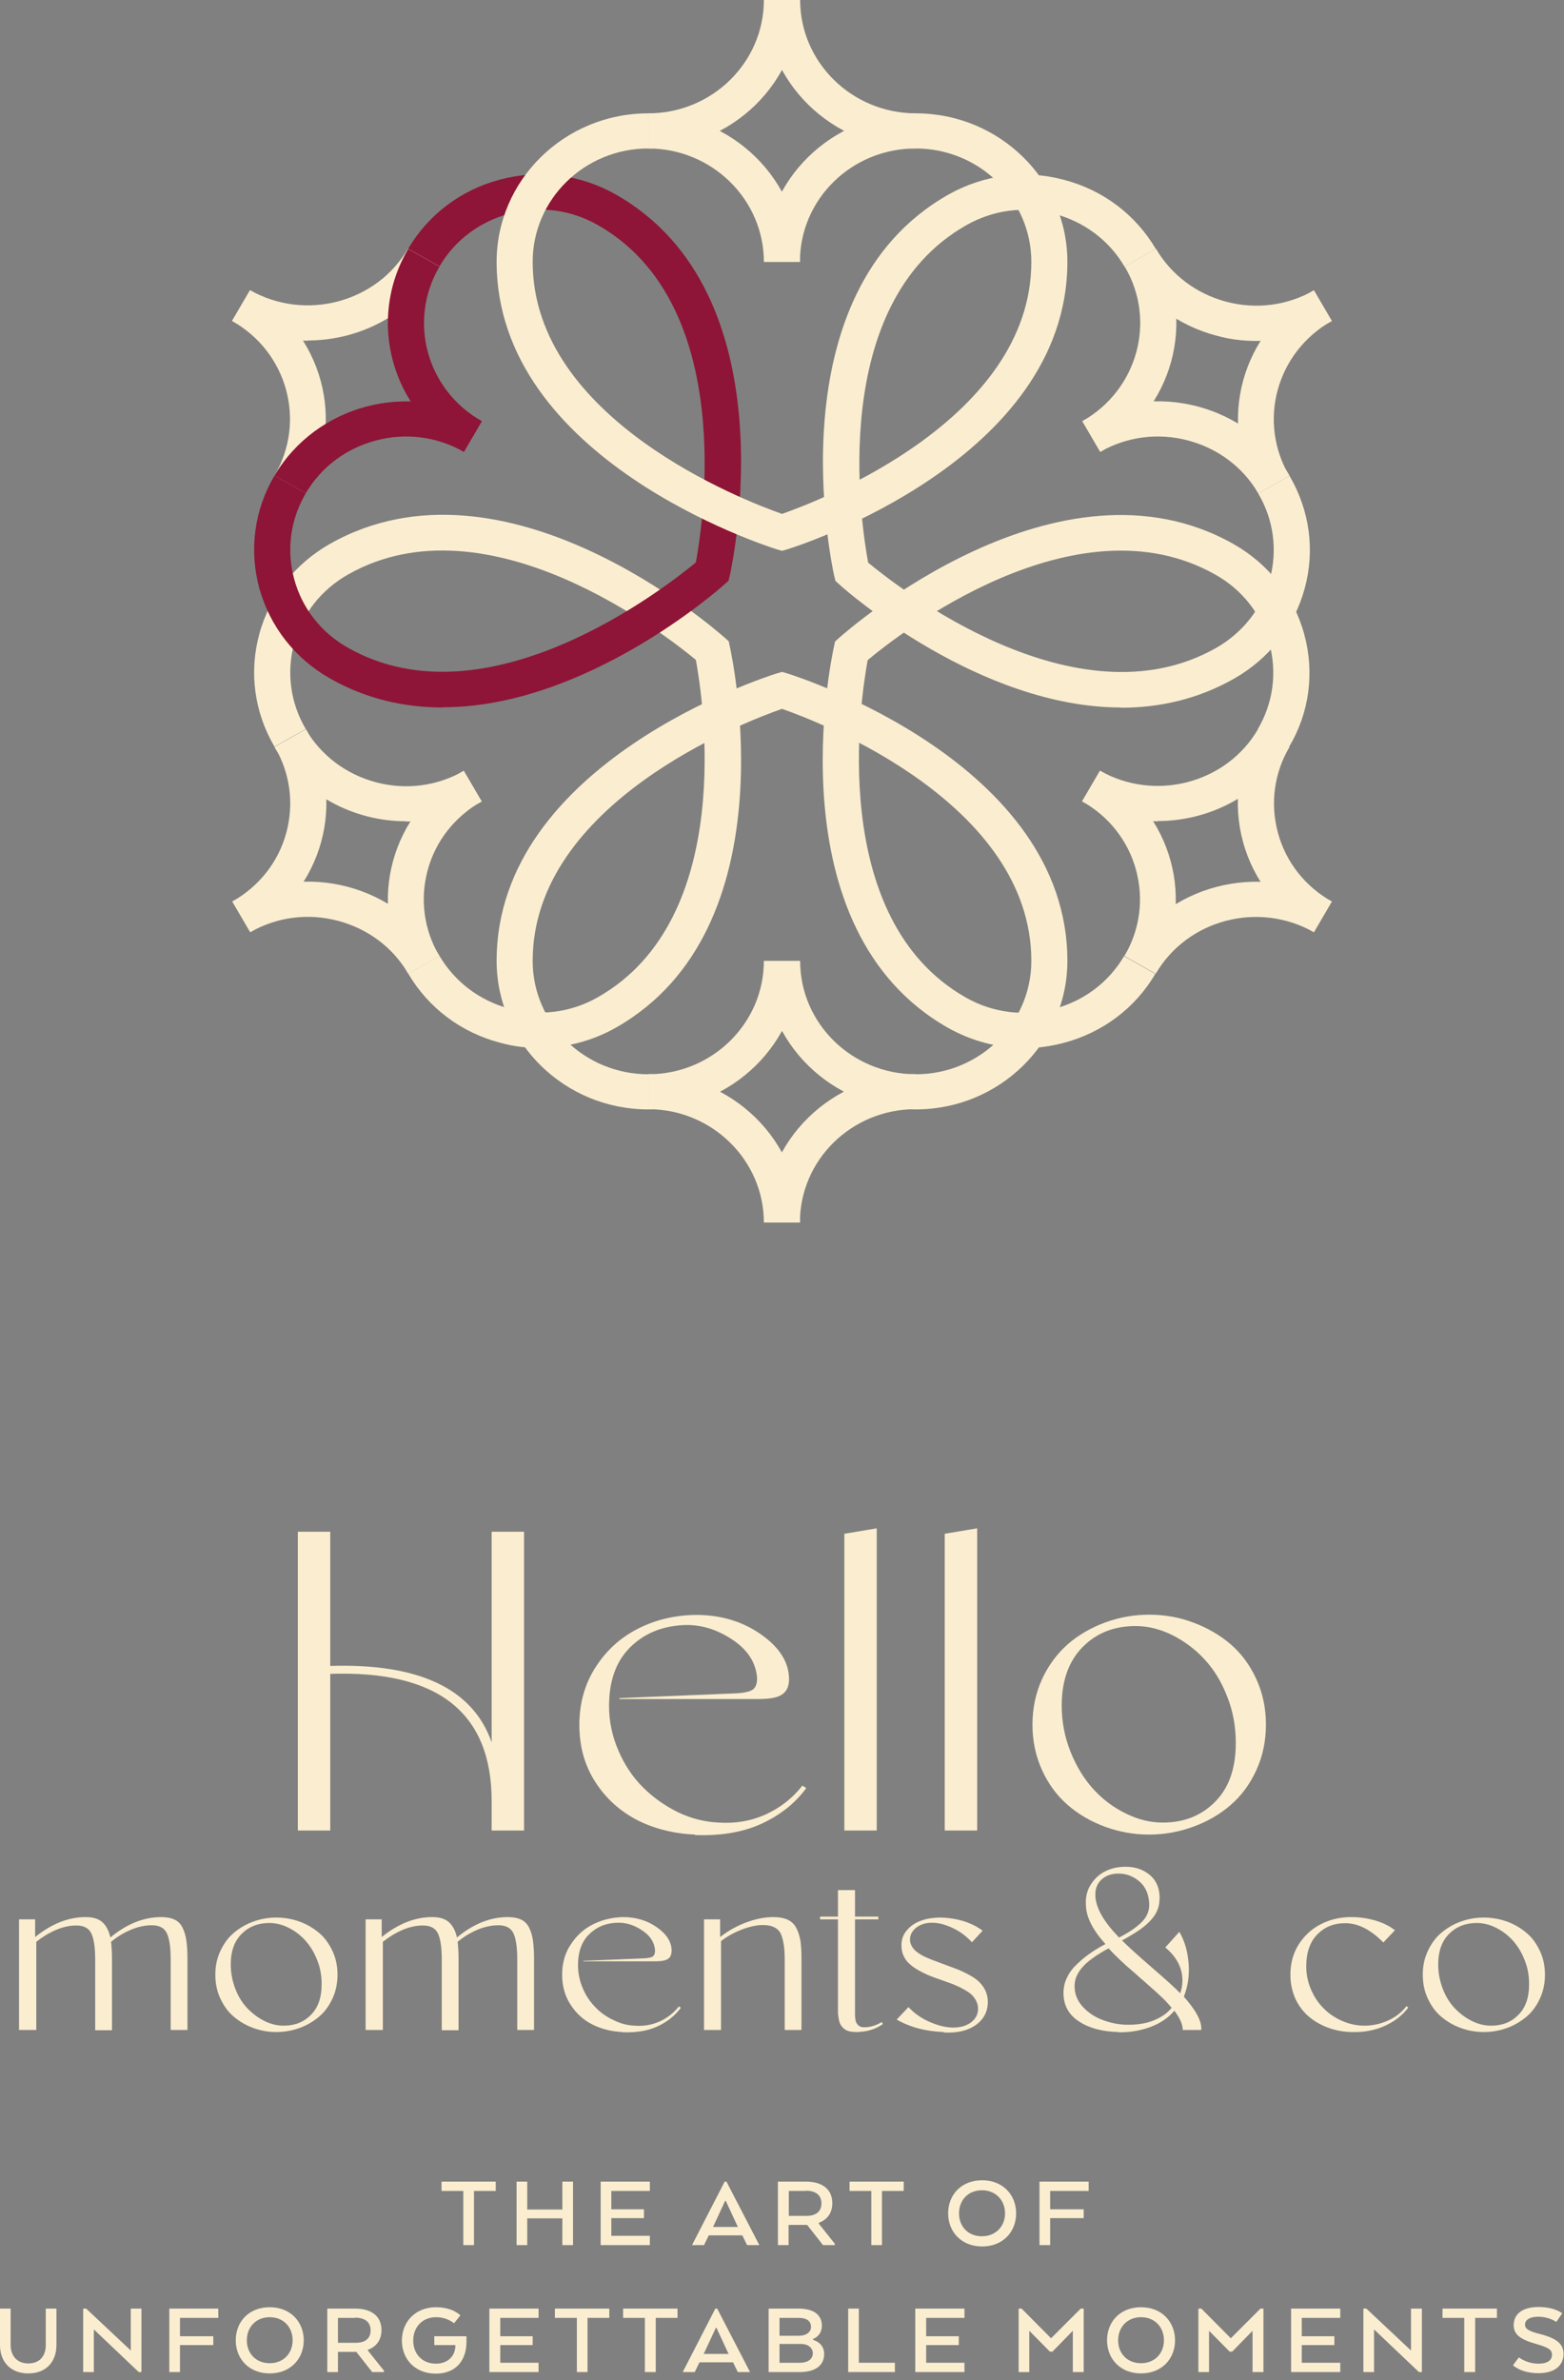 <?xml version="1.0" encoding="UTF-8"?>
<svg xmlns="http://www.w3.org/2000/svg" width="69" height="105" viewBox="0 0 69 105" fill="none">
  <rect x="0" y="0" width="69" height="105" fill="#808080" stroke="none"/>
  <g clip-path="url(#clip0_319_76)">
    <path d="M28.6 48.94V47.39C31.41 47.39 33.7 45.15 33.7 42.39H35.29C35.29 46 32.29 48.94 28.6 48.94Z" fill="#FBEED0"></path>
    <path d="M40.4 48.94C36.71 48.94 33.71 46 33.71 42.39H35.3C35.3 45.15 37.59 47.39 40.41 47.39V48.94H40.4Z" fill="#FBEED0"></path>
    <path d="M35.29 53.93H33.7C33.7 51.18 31.41 48.93 28.6 48.93V47.38C32.29 47.38 35.29 50.32 35.29 53.93Z" fill="#FBEED0"></path>
    <path d="M35.29 53.93H33.7C33.7 50.32 36.7 47.38 40.39 47.38V48.93C37.57 48.93 35.29 51.17 35.29 53.93Z" fill="#FBEED0"></path>
    <path d="M40.4 48.94V47.39C43.21 47.39 45.5 45.15 45.5 42.39C45.5 35.43 36.14 31.84 34.5 31.27C32.86 31.84 23.5 35.43 23.5 42.39C23.5 45.15 25.79 47.39 28.6 47.39V48.94C24.91 48.94 21.91 46 21.91 42.39C21.91 33.67 33.75 29.87 34.26 29.71L34.5 29.64L34.74 29.71C35.25 29.87 47.09 33.67 47.09 42.39C47.09 46 44.09 48.94 40.4 48.94Z" fill="#FBEED0"></path>
    <path d="M17.92 36.23C15.6 36.23 13.35 35.06 12.11 32.96L13.49 32.18C14.17 33.33 15.27 34.16 16.59 34.51C17.91 34.86 19.28 34.68 20.46 34.01L21.25 35.36C20.2 35.95 19.05 36.24 17.92 36.24" fill="#FBEED0"></path>
    <path d="M18.01 42.95C16.16 39.82 17.26 35.81 20.46 34L21.25 35.35C20.07 36.02 19.22 37.09 18.87 38.38C18.52 39.67 18.7 41.01 19.38 42.17L18 42.95H18.01Z" fill="#FBEED0"></path>
    <path d="M11.04 41.12L10.25 39.77C11.43 39.1 12.28 38.03 12.63 36.74C12.98 35.45 12.8 34.1 12.12 32.95L13.5 32.17C15.35 35.3 14.25 39.31 11.05 41.12" fill="#FBEED0"></path>
    <path d="M18.01 42.95C17.33 41.79 16.23 40.97 14.91 40.62C13.59 40.27 12.22 40.45 11.04 41.12L10.25 39.77C13.45 37.96 17.55 39.04 19.39 42.17L18.01 42.95Z" fill="#FBEED0"></path>
    <path d="M23.81 46.23C23.23 46.23 22.64 46.16 22.07 46C20.34 45.55 18.9 44.46 18.01 42.95L19.39 42.17C20.07 43.32 21.17 44.15 22.49 44.5C23.81 44.84 25.18 44.67 26.36 44C32.52 40.52 31.01 30.79 30.7 29.11C29.37 28.01 21.52 21.86 15.36 25.34C14.18 26.01 13.33 27.08 12.98 28.37C12.63 29.66 12.81 31.01 13.49 32.16L12.11 32.94C11.22 31.42 10.98 29.66 11.44 27.97C11.9 26.28 13.01 24.87 14.56 23.99C22.28 19.63 31.56 27.77 31.96 28.12L32.15 28.29L32.2 28.53C32.31 29.04 34.87 40.98 27.16 45.34C26.13 45.92 24.98 46.22 23.83 46.22" fill="#FBEED0"></path>
    <path d="M13.58 15.03C12.44 15.03 11.3 14.75 10.24 14.15L11.03 12.8C12.21 13.47 13.59 13.64 14.9 13.3C16.22 12.95 17.32 12.13 18 10.97L19.38 11.75C18.14 13.85 15.89 15.02 13.57 15.02" fill="#FBEED0"></path>
    <path d="M13.49 21.76L12.11 20.98C13.52 18.59 12.68 15.53 10.24 14.16L11.03 12.81C14.23 14.62 15.32 18.63 13.48 21.76" fill="#FBEED0"></path>
    <path d="M19.54 31.21C17.87 31.21 16.18 30.85 14.56 29.93C13.01 29.05 11.91 27.64 11.44 25.95C10.98 24.26 11.22 22.49 12.11 20.98L13.49 21.76C12.81 22.92 12.63 24.26 12.98 25.55C13.33 26.84 14.18 27.92 15.36 28.58C21.52 32.06 29.37 25.91 30.7 24.81C31.01 23.14 32.52 13.4 26.36 9.92C25.18 9.25 23.8 9.07 22.49 9.42C21.17 9.77 20.07 10.59 19.39 11.75L18.01 10.97C18.9 9.46 20.35 8.37 22.07 7.92C23.8 7.46 25.6 7.7 27.15 8.57C34.87 12.93 32.31 24.87 32.2 25.38L32.14 25.62L31.95 25.79C31.64 26.07 25.78 31.2 19.54 31.2" fill="#8E1537"></path>
    <path d="M20.46 19.93C17.26 18.12 16.16 14.11 18.01 10.98L19.39 11.76C17.98 14.15 18.82 17.21 21.26 18.58L20.47 19.93H20.46Z" fill="#8E1537"></path>
    <path d="M13.49 21.76L12.11 20.98C13.96 17.85 18.06 16.78 21.25 18.58L20.46 19.93C19.28 19.26 17.9 19.08 16.59 19.43C15.27 19.78 14.17 20.6 13.49 21.76Z" fill="#8E1537"></path>
    <path d="M35.29 11.55H33.7C33.7 7.94 36.7 5 40.39 5V6.55C37.57 6.55 35.29 8.79 35.29 11.55Z" fill="#FBEED0"></path>
    <path d="M35.29 11.55H33.7C33.7 8.8 31.41 6.55 28.6 6.55V5C32.29 5 35.29 7.94 35.29 11.55Z" fill="#FBEED0"></path>
    <path d="M40.4 6.55C36.71 6.55 33.71 3.61 33.71 0H35.3C35.3 2.75 37.59 5 40.41 5V6.55H40.4Z" fill="#FBEED0"></path>
    <path d="M28.6 6.55V5C31.41 5 33.7 2.76 33.7 0H35.29C35.29 3.61 32.29 6.55 28.6 6.55Z" fill="#FBEED0"></path>
    <path d="M34.5 24.3L34.26 24.23C33.76 24.07 21.91 20.27 21.91 11.55C21.91 7.94 24.91 5 28.6 5V6.55C25.79 6.55 23.5 8.79 23.5 11.55C23.5 18.51 32.87 22.1 34.5 22.67C36.14 22.1 45.5 18.51 45.5 11.55C45.5 8.8 43.21 6.55 40.4 6.55V5C44.09 5 47.09 7.94 47.09 11.55C47.09 20.27 35.24 24.08 34.74 24.23L34.5 24.3Z" fill="#FBEED0"></path>
    <path d="M55.51 21.76C54.83 20.6 53.73 19.78 52.41 19.43C51.09 19.08 49.72 19.26 48.54 19.93L47.75 18.58C50.94 16.77 55.05 17.85 56.89 20.98L55.51 21.76Z" fill="#FBEED0"></path>
    <path d="M48.54 19.93L47.75 18.58C50.19 17.2 51.03 14.14 49.62 11.76L51 10.98C52.85 14.11 51.75 18.12 48.55 19.93" fill="#FBEED0"></path>
    <path d="M55.51 21.76C53.67 18.63 54.76 14.62 57.96 12.81L58.75 14.16C56.31 15.54 55.47 18.6 56.88 20.99L55.5 21.77L55.51 21.76Z" fill="#FBEED0"></path>
    <path d="M55.42 15.04C54.84 15.04 54.25 14.97 53.68 14.81C51.95 14.36 50.51 13.27 49.62 11.76L51 10.98C51.68 12.13 52.78 12.96 54.1 13.31C55.42 13.66 56.79 13.48 57.97 12.81L58.76 14.16C57.73 14.74 56.58 15.04 55.42 15.04Z" fill="#FBEED0"></path>
    <path d="M49.46 31.21C43.21 31.21 37.35 26.08 37.05 25.8L36.86 25.63L36.8 25.39C36.69 24.88 34.13 12.94 41.85 8.58C43.4 7.71 45.2 7.47 46.93 7.93C48.66 8.38 50.1 9.47 50.99 10.98L49.61 11.76C48.93 10.6 47.83 9.78 46.51 9.43C45.19 9.08 43.82 9.26 42.64 9.93C36.48 13.41 37.99 23.14 38.3 24.82C39.63 25.92 47.48 32.07 53.64 28.59C54.82 27.92 55.67 26.85 56.02 25.56C56.37 24.27 56.19 22.92 55.51 21.77L56.89 20.99C57.78 22.51 58.02 24.27 57.56 25.96C57.1 27.65 55.99 29.06 54.44 29.94C52.82 30.86 51.12 31.22 49.46 31.22" fill="#FBEED0"></path>
    <path d="M50.99 42.95L49.61 42.17C50.29 41.01 50.47 39.67 50.12 38.38C49.77 37.09 48.92 36.01 47.74 35.35L48.53 34C51.73 35.81 52.82 39.82 50.98 42.95" fill="#FBEED0"></path>
    <path d="M51.08 36.23C49.94 36.23 48.8 35.95 47.74 35.35L48.53 34C49.71 34.67 51.09 34.84 52.4 34.5C53.72 34.15 54.82 33.33 55.5 32.17L56.88 32.95C55.64 35.05 53.39 36.22 51.07 36.22" fill="#FBEED0"></path>
    <path d="M50.99 42.95L49.61 42.17C51.46 39.04 55.56 37.97 58.75 39.77L57.96 41.12C55.52 39.74 52.39 40.56 50.99 42.95Z" fill="#FBEED0"></path>
    <path d="M57.96 41.12C56.41 40.24 55.3 38.83 54.84 37.14C54.38 35.45 54.61 33.68 55.51 32.17L56.89 32.95C56.21 34.1 56.03 35.45 56.38 36.74C56.73 38.03 57.58 39.11 58.76 39.77L57.97 41.12H57.96Z" fill="#FBEED0"></path>
    <path d="M45.18 46.23C44.02 46.23 42.88 45.93 41.84 45.35C34.12 40.99 36.68 29.05 36.79 28.54L36.84 28.3L37.03 28.13C37.42 27.78 46.71 19.64 54.42 24C55.97 24.88 57.08 26.29 57.54 27.98C58 29.67 57.77 31.44 56.87 32.95L55.49 32.17C56.17 31.01 56.35 29.67 56 28.38C55.65 27.09 54.8 26.01 53.62 25.35C47.45 21.86 39.6 28.01 38.28 29.12C37.97 30.79 36.46 40.53 42.62 44.01C43.8 44.68 45.18 44.85 46.49 44.51C47.81 44.16 48.91 43.34 49.59 42.18L50.97 42.96C50.08 44.48 48.63 45.56 46.91 46.01C46.33 46.16 45.75 46.24 45.17 46.24" fill="#FBEED0"></path>
    <path d="M21.69 76.86V67.57H23.12V80.75H21.69V79.45C21.69 75.55 19.32 73.68 14.57 73.84V80.75H13.14V67.57H14.57V73.49C18.48 73.37 20.86 74.49 21.69 76.86Z" fill="#FBEED0"></path>
    <path d="M30.66 80.93C29.74 80.89 28.89 80.68 28.13 80.3C27.37 79.91 26.74 79.35 26.27 78.62C25.79 77.88 25.56 77.04 25.56 76.09C25.56 75.14 25.8 74.28 26.28 73.54C26.76 72.79 27.39 72.23 28.16 71.84C28.93 71.45 29.78 71.25 30.71 71.24C31.79 71.24 32.74 71.52 33.56 72.09C34.38 72.66 34.79 73.31 34.81 74.03C34.82 74.35 34.73 74.58 34.53 74.73C34.34 74.88 33.99 74.95 33.48 74.95H27.33V74.91L32.46 74.7C32.85 74.68 33.1 74.62 33.23 74.52C33.35 74.42 33.41 74.24 33.4 74C33.34 73.32 32.97 72.76 32.28 72.31C31.59 71.86 30.88 71.65 30.13 71.69C29.18 71.74 28.4 72.07 27.79 72.68C27.18 73.29 26.87 74.15 26.87 75.26C26.87 75.94 27.01 76.59 27.28 77.22C27.55 77.85 27.91 78.39 28.36 78.84C28.81 79.29 29.32 79.65 29.9 79.94C30.48 80.22 31.08 80.37 31.69 80.4C32.42 80.45 33.11 80.34 33.76 80.05C34.41 79.76 34.96 79.33 35.4 78.77L35.57 78.88C35.08 79.55 34.42 80.07 33.6 80.45C32.77 80.83 31.8 80.99 30.66 80.95" fill="#FBEED0"></path>
    <path d="M38.68 80.75H37.25V67.66L38.68 67.42V80.75Z" fill="#FBEED0"></path>
    <path d="M43.11 80.75H41.68V67.66L43.11 67.42V80.75Z" fill="#FBEED0"></path>
    <path d="M50.69 80.93C50.01 80.93 49.36 80.81 48.74 80.58C48.12 80.35 47.57 80.03 47.1 79.62C46.63 79.21 46.25 78.7 45.97 78.08C45.69 77.46 45.55 76.8 45.55 76.08C45.55 75.36 45.69 74.7 45.97 74.08C46.25 73.47 46.63 72.96 47.1 72.54C47.57 72.13 48.12 71.81 48.74 71.58C49.36 71.35 50.02 71.23 50.69 71.23C51.36 71.23 52.03 71.34 52.65 71.58C53.27 71.81 53.82 72.13 54.3 72.54C54.77 72.95 55.15 73.46 55.43 74.08C55.71 74.69 55.85 75.36 55.85 76.08C55.85 76.8 55.71 77.47 55.43 78.08C55.15 78.7 54.77 79.21 54.3 79.62C53.83 80.03 53.28 80.35 52.65 80.58C52.03 80.81 51.37 80.93 50.69 80.93ZM51.31 80.4C52.24 80.4 53.01 80.09 53.61 79.48C54.22 78.87 54.52 78 54.52 76.89C54.52 76.17 54.4 75.49 54.14 74.84C53.89 74.19 53.56 73.65 53.14 73.2C52.73 72.75 52.25 72.4 51.72 72.13C51.19 71.87 50.65 71.73 50.1 71.73C49.15 71.73 48.37 72.04 47.76 72.66C47.15 73.28 46.84 74.14 46.84 75.24C46.84 75.95 46.97 76.63 47.23 77.28C47.49 77.93 47.83 78.48 48.24 78.93C48.65 79.38 49.13 79.74 49.67 80C50.21 80.27 50.75 80.4 51.29 80.4" fill="#FBEED0"></path>
    <path d="M1.59 89.55H0.84V84.67H1.55V85.45C2.27 84.87 3.01 84.57 3.78 84.57C4.1 84.57 4.34 84.64 4.51 84.79C4.68 84.94 4.8 85.16 4.87 85.47C5.59 84.87 6.34 84.57 7.12 84.57C7.36 84.57 7.55 84.61 7.7 84.68C7.85 84.75 7.97 84.87 8.05 85.03C8.13 85.19 8.19 85.38 8.22 85.59C8.25 85.8 8.27 86.06 8.27 86.38V89.55H7.53V86.43C7.53 85.89 7.47 85.51 7.36 85.28C7.25 85.05 7.03 84.93 6.7 84.93C6.41 84.93 6.1 84.99 5.77 85.13C5.44 85.27 5.15 85.45 4.9 85.66C4.92 85.85 4.94 86.09 4.94 86.39V89.56H4.2V86.44C4.2 85.9 4.14 85.52 4.03 85.29C3.92 85.06 3.7 84.94 3.37 84.94C3.09 84.94 2.78 85 2.46 85.14C2.14 85.28 1.85 85.46 1.6 85.66V89.57L1.59 89.55Z" fill="#FBEED0"></path>
    <path d="M12.19 89.64C11.84 89.64 11.49 89.58 11.17 89.46C10.84 89.34 10.56 89.17 10.31 88.96C10.06 88.75 9.87 88.48 9.72 88.16C9.57 87.84 9.5 87.49 9.5 87.11C9.5 86.73 9.57 86.39 9.72 86.07C9.87 85.75 10.06 85.48 10.31 85.27C10.56 85.06 10.84 84.89 11.17 84.77C11.5 84.65 11.84 84.59 12.19 84.59C12.54 84.59 12.89 84.65 13.22 84.77C13.55 84.89 13.83 85.06 14.08 85.27C14.33 85.48 14.52 85.75 14.67 86.07C14.82 86.39 14.89 86.74 14.89 87.11C14.89 87.48 14.82 87.83 14.67 88.16C14.52 88.48 14.33 88.75 14.08 88.96C13.83 89.17 13.55 89.34 13.22 89.46C12.89 89.58 12.55 89.64 12.19 89.64ZM12.52 89.36C13.01 89.36 13.41 89.2 13.72 88.88C14.04 88.56 14.19 88.11 14.19 87.53C14.19 87.15 14.13 86.8 13.99 86.46C13.86 86.12 13.68 85.84 13.47 85.6C13.25 85.36 13.01 85.18 12.73 85.04C12.45 84.9 12.17 84.83 11.88 84.83C11.39 84.83 10.98 84.99 10.66 85.31C10.34 85.63 10.18 86.08 10.18 86.66C10.18 87.03 10.25 87.39 10.38 87.73C10.51 88.07 10.69 88.36 10.91 88.59C11.13 88.82 11.38 89.01 11.66 89.15C11.94 89.29 12.22 89.36 12.51 89.36" fill="#FBEED0"></path>
    <path d="M16.88 89.55H16.13V84.67H16.84V85.45C17.56 84.87 18.3 84.57 19.07 84.57C19.39 84.57 19.63 84.64 19.8 84.79C19.97 84.94 20.09 85.16 20.16 85.47C20.88 84.87 21.63 84.57 22.41 84.57C22.65 84.57 22.84 84.61 22.99 84.68C23.14 84.75 23.26 84.87 23.34 85.03C23.42 85.19 23.48 85.38 23.51 85.59C23.54 85.8 23.56 86.06 23.56 86.38V89.55H22.82V86.43C22.82 85.89 22.76 85.51 22.65 85.28C22.54 85.05 22.32 84.93 21.99 84.93C21.7 84.93 21.39 84.99 21.06 85.13C20.73 85.27 20.44 85.45 20.19 85.66C20.21 85.85 20.23 86.09 20.23 86.39V89.56H19.49V86.44C19.49 85.9 19.43 85.52 19.32 85.29C19.21 85.06 18.99 84.94 18.66 84.94C18.38 84.94 18.07 85 17.75 85.14C17.43 85.28 17.14 85.46 16.89 85.66V89.57L16.88 89.55Z" fill="#FBEED0"></path>
    <path d="M27.46 89.64C26.98 89.62 26.54 89.51 26.14 89.31C25.74 89.11 25.42 88.82 25.17 88.43C24.92 88.05 24.8 87.6 24.8 87.11C24.8 86.62 24.92 86.16 25.18 85.78C25.43 85.39 25.76 85.09 26.16 84.89C26.56 84.69 27.01 84.58 27.49 84.57C28.06 84.57 28.55 84.72 28.98 85.02C29.41 85.32 29.62 85.66 29.63 86.03C29.63 86.2 29.59 86.32 29.49 86.4C29.39 86.48 29.2 86.52 28.94 86.52H25.73V86.5L28.41 86.39C28.61 86.38 28.74 86.35 28.81 86.3C28.87 86.25 28.9 86.16 28.9 86.03C28.87 85.68 28.68 85.38 28.32 85.15C27.96 84.91 27.59 84.8 27.2 84.82C26.7 84.84 26.3 85.02 25.98 85.34C25.66 85.66 25.5 86.11 25.5 86.69C25.5 87.04 25.57 87.38 25.71 87.71C25.85 88.04 26.04 88.32 26.27 88.55C26.5 88.79 26.77 88.98 27.08 89.12C27.38 89.27 27.69 89.35 28.01 89.36C28.39 89.39 28.75 89.33 29.09 89.18C29.43 89.03 29.72 88.8 29.95 88.51L30.04 88.57C29.78 88.92 29.44 89.19 29.01 89.39C28.58 89.59 28.07 89.67 27.48 89.65" fill="#FBEED0"></path>
    <path d="M31.81 89.55H31.06V84.67H31.77V85.45C32.1 85.19 32.47 84.98 32.88 84.82C33.3 84.66 33.71 84.57 34.12 84.57C34.37 84.57 34.58 84.61 34.74 84.68C34.9 84.75 35.03 84.87 35.12 85.03C35.21 85.19 35.27 85.38 35.31 85.59C35.34 85.8 35.36 86.06 35.36 86.38V89.55H34.62V86.43C34.62 85.89 34.55 85.51 34.43 85.27C34.3 85.04 34.04 84.92 33.66 84.92C33.38 84.92 33.06 84.99 32.7 85.13C32.35 85.27 32.05 85.44 31.81 85.63V89.54V89.55Z" fill="#FBEED0"></path>
    <path d="M37.92 89.64C37.77 89.64 37.64 89.64 37.53 89.62C37.42 89.6 37.33 89.57 37.26 89.51C37.19 89.46 37.14 89.4 37.1 89.34C37.06 89.28 37.03 89.2 37.01 89.1C36.99 89 36.98 88.9 36.97 88.81C36.97 88.72 36.97 88.6 36.97 88.46V84.67H36.18V84.55H36.97V83.38H37.72V84.55H38.75V84.67H37.72V88.69C37.72 88.76 37.72 88.83 37.72 88.9C37.72 88.97 37.73 89.03 37.74 89.08C37.74 89.14 37.76 89.19 37.78 89.23C37.8 89.27 37.83 89.31 37.86 89.34C37.89 89.37 37.93 89.39 37.98 89.41C38.03 89.43 38.08 89.43 38.14 89.43C38.4 89.43 38.65 89.35 38.9 89.2L38.95 89.29C38.63 89.51 38.28 89.62 37.92 89.63" fill="#FBEED0"></path>
    <path d="M41.63 89.64C40.82 89.61 40.13 89.42 39.56 89.09L40.08 88.54C40.32 88.8 40.61 89.01 40.96 89.17C41.31 89.33 41.64 89.42 41.94 89.44C42.3 89.46 42.59 89.39 42.82 89.23C43.04 89.07 43.15 88.86 43.15 88.62C43.15 88.47 43.11 88.33 43.03 88.2C42.95 88.07 42.85 87.96 42.72 87.88C42.59 87.79 42.44 87.71 42.27 87.63C42.1 87.55 41.92 87.48 41.74 87.42C41.55 87.35 41.37 87.29 41.18 87.22C40.99 87.15 40.81 87.07 40.64 86.98C40.47 86.89 40.32 86.8 40.19 86.69C40.06 86.59 39.95 86.46 39.88 86.31C39.8 86.16 39.77 85.99 39.77 85.81C39.77 85.55 39.85 85.33 40.02 85.14C40.18 84.95 40.38 84.82 40.63 84.73C40.87 84.64 41.13 84.6 41.42 84.59C41.79 84.59 42.14 84.64 42.48 84.74C42.81 84.84 43.1 84.98 43.35 85.17L42.88 85.68C42.65 85.43 42.38 85.22 42.07 85.07C41.76 84.92 41.46 84.83 41.19 84.82C40.89 84.81 40.64 84.87 40.43 85.03C40.22 85.19 40.13 85.39 40.15 85.63C40.17 85.78 40.25 85.92 40.38 86.05C40.52 86.17 40.69 86.28 40.89 86.36C41.09 86.45 41.32 86.53 41.56 86.62C41.8 86.71 42.04 86.8 42.28 86.89C42.52 86.99 42.73 87.1 42.93 87.22C43.12 87.34 43.28 87.49 43.4 87.68C43.52 87.87 43.58 88.08 43.58 88.31C43.58 88.74 43.4 89.08 43.05 89.33C42.7 89.58 42.23 89.69 41.65 89.66" fill="#FBEED0"></path>
    <path d="M49.34 89.64C48.65 89.62 48.08 89.48 47.63 89.19C47.18 88.91 46.94 88.51 46.92 87.99C46.91 87.75 46.95 87.52 47.04 87.31C47.13 87.1 47.26 86.9 47.44 86.72C47.62 86.54 47.81 86.37 48.02 86.22C48.23 86.07 48.48 85.91 48.77 85.76C48.22 85.15 47.93 84.59 47.91 84.08C47.88 83.72 47.95 83.41 48.12 83.14C48.29 82.87 48.51 82.67 48.78 82.54C49.05 82.41 49.34 82.35 49.66 82.35C50.07 82.35 50.41 82.46 50.7 82.69C50.99 82.92 51.14 83.24 51.16 83.66C51.16 83.88 51.14 84.08 51.06 84.26C50.99 84.44 50.87 84.61 50.71 84.77C50.55 84.93 50.38 85.07 50.19 85.19C50.01 85.31 49.78 85.45 49.5 85.6C49.76 85.86 50.19 86.25 50.79 86.77C51.39 87.29 51.82 87.67 52.07 87.93C52.19 87.57 52.2 87.22 52.09 86.86C51.98 86.51 51.75 86.19 51.41 85.91L52.03 85.22C52.27 85.63 52.4 86.1 52.44 86.63C52.48 87.16 52.4 87.64 52.23 88.08C52.48 88.37 52.68 88.63 52.81 88.87C52.94 89.11 53.01 89.33 53 89.55H52.18C52.18 89.31 52.06 89.03 51.81 88.7C51.54 89.02 51.17 89.27 50.72 89.43C50.27 89.59 49.81 89.66 49.33 89.65M49.78 89.32C50.01 89.32 50.24 89.3 50.45 89.26C50.67 89.22 50.9 89.14 51.13 89.02C51.36 88.9 51.55 88.75 51.69 88.57C51.61 88.48 51.53 88.38 51.44 88.29C51.35 88.19 51.24 88.09 51.12 87.98C51 87.87 50.9 87.77 50.81 87.7C50.73 87.63 50.61 87.52 50.44 87.37C50.27 87.23 50.16 87.12 50.1 87.07C49.61 86.66 49.21 86.28 48.91 85.95C48.71 86.05 48.54 86.16 48.38 86.26C48.23 86.36 48.07 86.48 47.92 86.61C47.77 86.75 47.65 86.89 47.56 87.05C47.47 87.21 47.42 87.37 47.41 87.54C47.39 87.88 47.49 88.19 47.72 88.47C47.96 88.75 48.26 88.96 48.62 89.1C48.99 89.24 49.37 89.32 49.77 89.32M49.35 85.48C49.57 85.37 49.76 85.26 49.91 85.16C50.06 85.06 50.2 84.95 50.33 84.83C50.46 84.71 50.56 84.57 50.62 84.43C50.68 84.29 50.71 84.14 50.7 83.97C50.68 83.56 50.54 83.23 50.27 83C50 82.77 49.7 82.65 49.35 82.65C49.03 82.65 48.78 82.74 48.58 82.93C48.38 83.12 48.3 83.38 48.33 83.71C48.38 84.22 48.72 84.8 49.36 85.46" fill="#FBEED0"></path>
    <path d="M59.6 89.64C59.24 89.63 58.89 89.56 58.57 89.44C58.25 89.32 57.96 89.15 57.72 88.94C57.48 88.73 57.28 88.46 57.14 88.15C57 87.83 56.93 87.49 56.93 87.11C56.93 86.61 57.05 86.16 57.3 85.77C57.55 85.38 57.88 85.08 58.28 84.88C58.69 84.67 59.13 84.57 59.61 84.57C59.98 84.57 60.33 84.62 60.67 84.72C61.01 84.82 61.3 84.96 61.54 85.15L61.03 85.69C60.46 85.11 59.89 84.83 59.33 84.84C58.85 84.84 58.45 85 58.13 85.32C57.81 85.64 57.64 86.09 57.63 86.67C57.62 87.03 57.68 87.38 57.82 87.72C57.96 88.06 58.14 88.34 58.38 88.58C58.61 88.82 58.89 89.01 59.21 89.15C59.53 89.29 59.86 89.36 60.19 89.36C60.54 89.36 60.89 89.29 61.22 89.14C61.55 89 61.83 88.78 62.05 88.5L62.13 88.56C61.88 88.9 61.53 89.17 61.09 89.37C60.65 89.57 60.15 89.66 59.6 89.64Z" fill="#FBEED0"></path>
    <path d="M65.46 89.64C65.11 89.64 64.77 89.58 64.44 89.46C64.11 89.34 63.83 89.17 63.58 88.96C63.33 88.75 63.14 88.48 62.99 88.16C62.84 87.84 62.77 87.49 62.77 87.11C62.77 86.73 62.84 86.39 62.99 86.07C63.14 85.75 63.33 85.48 63.58 85.27C63.83 85.06 64.11 84.89 64.44 84.77C64.77 84.65 65.11 84.59 65.46 84.59C65.81 84.59 66.16 84.65 66.49 84.77C66.82 84.89 67.1 85.06 67.35 85.27C67.6 85.48 67.79 85.75 67.94 86.07C68.09 86.39 68.16 86.74 68.16 87.11C68.16 87.48 68.09 87.83 67.94 88.16C67.79 88.48 67.6 88.75 67.35 88.96C67.1 89.17 66.82 89.34 66.49 89.46C66.16 89.58 65.82 89.64 65.46 89.64ZM65.79 89.36C66.28 89.36 66.68 89.2 66.99 88.88C67.31 88.56 67.46 88.11 67.46 87.53C67.46 87.15 67.4 86.8 67.26 86.46C67.13 86.12 66.95 85.84 66.74 85.6C66.52 85.36 66.28 85.18 66 85.04C65.72 84.9 65.44 84.83 65.15 84.83C64.66 84.83 64.25 84.99 63.93 85.31C63.61 85.63 63.45 86.08 63.45 86.66C63.45 87.03 63.52 87.39 63.65 87.73C63.78 88.07 63.96 88.36 64.18 88.59C64.4 88.82 64.65 89.01 64.93 89.15C65.21 89.29 65.49 89.36 65.78 89.36" fill="#FBEED0"></path>
    <path d="M19.48 96.24H21.87V96.65H20.91V99.04H20.44V96.65H19.48V96.24Z" fill="#FBEED0"></path>
    <path d="M25.28 99.04H24.81V97.86H23.26V99.04H22.79V96.24H23.26V97.47H24.81V96.24H25.28V99.04Z" fill="#FBEED0"></path>
    <path d="M28.41 97.85H26.97V98.63H28.67V99.04H26.5V96.24H28.67V96.65H26.97V97.46H28.41V97.85Z" fill="#FBEED0"></path>
    <path d="M31.96 96.24H32.05L33.5 99.04H32.96L32.75 98.61H31.27L31.06 99.04H30.53L31.97 96.24H31.96ZM32.02 97.09H31.99L31.48 98.19L31.45 98.24H32.56L32.53 98.19L32.02 97.09Z" fill="#FBEED0"></path>
    <path d="M34.32 96.24H35.56C36.28 96.24 36.72 96.58 36.72 97.19C36.72 97.63 36.49 97.92 36.12 98.06V98.09L36.83 98.98V99.04H36.31L35.61 98.15H34.79V99.04H34.32V96.24ZM35.55 96.65H34.8V97.75H35.58C35.97 97.75 36.24 97.58 36.24 97.2C36.24 96.82 35.97 96.64 35.55 96.64" fill="#FBEED0"></path>
    <path d="M37.48 96.24H39.87V96.65H38.91V99.04H38.44V96.65H37.48V96.24Z" fill="#FBEED0"></path>
    <path d="M41.83 97.64C41.83 96.82 42.41 96.18 43.33 96.18C44.25 96.18 44.83 96.83 44.83 97.64C44.83 98.45 44.25 99.1 43.33 99.1C42.41 99.1 41.83 98.45 41.83 97.64ZM44.34 97.64C44.34 97.06 43.93 96.62 43.32 96.62C42.71 96.62 42.31 97.06 42.31 97.64C42.31 98.22 42.71 98.65 43.32 98.65C43.93 98.65 44.34 98.21 44.34 97.64Z" fill="#FBEED0"></path>
    <path d="M45.86 96.24H48.03V96.65H46.33V97.46H47.81V97.85H46.33V99.04H45.86V96.24Z" fill="#FBEED0"></path>
    <path d="M0 103.45V101.84H0.47V103.45C0.47 103.9 0.73 104.26 1.25 104.26C1.77 104.26 2.02 103.91 2.02 103.45V101.84H2.49V103.45C2.49 104.18 2.04 104.7 1.25 104.7C0.46 104.7 0 104.18 0 103.45Z" fill="#FBEED0"></path>
    <path d="M6.24 104.64H6.12L4.14 102.76V104.64H3.67V101.84H3.8L5.77 103.69V101.84H6.24V104.64Z" fill="#FBEED0"></path>
    <path d="M7.47 101.84H9.63V102.25H7.94V103.06H9.41V103.45H7.94V104.64H7.47V101.84Z" fill="#FBEED0"></path>
    <path d="M10.4 103.24C10.4 102.42 10.98 101.78 11.9 101.78C12.82 101.78 13.4 102.43 13.4 103.24C13.4 104.05 12.82 104.7 11.9 104.7C10.98 104.7 10.4 104.05 10.4 103.24ZM12.91 103.24C12.91 102.66 12.51 102.22 11.9 102.22C11.29 102.22 10.89 102.66 10.89 103.24C10.89 103.82 11.29 104.25 11.9 104.25C12.51 104.25 12.91 103.81 12.91 103.24Z" fill="#FBEED0"></path>
    <path d="M14.43 101.84H15.67C16.39 101.84 16.83 102.18 16.83 102.79C16.83 103.23 16.6 103.52 16.23 103.66V103.69L16.94 104.58V104.64H16.42L15.72 103.75H14.91V104.64H14.44V101.84H14.43ZM15.66 102.25H14.91V103.35H15.69C16.09 103.35 16.35 103.18 16.35 102.8C16.35 102.42 16.08 102.24 15.66 102.24" fill="#FBEED0"></path>
    <path d="M20.09 103.45H19.16V103.06H20.58V103.3C20.58 104.14 20.1 104.71 19.23 104.71C18.3 104.71 17.73 104.06 17.73 103.25C17.73 102.44 18.31 101.78 19.24 101.78C19.98 101.78 20.31 102.14 20.31 102.14L20.03 102.49C20.03 102.49 19.74 102.22 19.24 102.22C18.62 102.22 18.23 102.67 18.23 103.25C18.23 103.83 18.62 104.27 19.23 104.27C19.76 104.27 20.09 103.93 20.09 103.47V103.45Z" fill="#FBEED0"></path>
    <path d="M23.5 103.45H22.07V104.23H23.76V104.64H21.59V101.84H23.76V102.25H22.07V103.06H23.5V103.45Z" fill="#FBEED0"></path>
    <path d="M24.48 101.84H26.88V102.25H25.92V104.64H25.45V102.25H24.48V101.84Z" fill="#FBEED0"></path>
    <path d="M27.49 101.84H29.89V102.25H28.93V104.64H28.45V102.25H27.49V101.84Z" fill="#FBEED0"></path>
    <path d="M31.55 101.84H31.64L33.09 104.64H32.55L32.34 104.21H30.86L30.65 104.64H30.12L31.56 101.84H31.55ZM31.61 102.69H31.58L31.07 103.79L31.04 103.84H32.15L32.12 103.79L31.61 102.69Z" fill="#FBEED0"></path>
    <path d="M35.28 104.64H33.91V101.84H35.23C35.89 101.84 36.26 102.11 36.26 102.6C36.26 102.87 36.11 103.09 35.87 103.18V103.22C36.16 103.31 36.36 103.52 36.36 103.84C36.36 104.37 35.94 104.64 35.29 104.64M35.23 102.25H34.39V103.04H35.23C35.57 103.04 35.78 102.88 35.78 102.65C35.78 102.38 35.58 102.25 35.23 102.25ZM34.39 103.41V104.23H35.3C35.62 104.23 35.86 104.08 35.86 103.81C35.86 103.57 35.64 103.4 35.34 103.4H34.39V103.41Z" fill="#FBEED0"></path>
    <path d="M37.42 104.64V101.84H37.89V104.23H39.48V104.64H37.42Z" fill="#FBEED0"></path>
    <path d="M42.3 103.45H40.86V104.23H42.55V104.64H40.38V101.84H42.55V102.25H40.86V103.06H42.3V103.45Z" fill="#FBEED0"></path>
    <path d="M47.33 102.82L46.43 103.74H46.32L45.41 102.82V104.64H44.94V101.84H45.07L46.37 103.15L47.68 101.84H47.81V104.64H47.33V102.82Z" fill="#FBEED0"></path>
    <path d="M48.84 103.24C48.84 102.42 49.42 101.78 50.34 101.78C51.26 101.78 51.84 102.43 51.84 103.24C51.84 104.05 51.26 104.7 50.34 104.7C49.42 104.7 48.84 104.05 48.84 103.24ZM51.35 103.24C51.35 102.66 50.95 102.22 50.34 102.22C49.73 102.22 49.33 102.66 49.33 103.24C49.33 103.82 49.73 104.25 50.34 104.25C50.95 104.25 51.35 103.81 51.35 103.24Z" fill="#FBEED0"></path>
    <path d="M55.26 102.82L54.36 103.74H54.25L53.34 102.82V104.64H52.87V101.84H53L54.3 103.15L55.61 101.84H55.74V104.64H55.26V102.82Z" fill="#FBEED0"></path>
    <path d="M58.87 103.45H57.43V104.23H59.13V104.64H56.96V101.84H59.13V102.25H57.43V103.06H58.87V103.45Z" fill="#FBEED0"></path>
    <path d="M62.73 104.64H62.6L60.62 102.76V104.64H60.15V101.84H60.28L62.25 103.69V101.84H62.73V104.64Z" fill="#FBEED0"></path>
    <path d="M63.64 101.84H66.04V102.25H65.08V104.64H64.6V102.25H63.64V101.84Z" fill="#FBEED0"></path>
    <path d="M67.02 104C67.02 104 67.36 104.27 67.87 104.27C68.29 104.27 68.47 104.11 68.47 103.88C68.47 103.65 68.32 103.56 67.77 103.4C67.1 103.21 66.78 103 66.78 102.57C66.78 102.08 67.17 101.77 67.87 101.77C68.61 101.77 68.92 102.05 68.92 102.05L68.66 102.43C68.66 102.43 68.36 102.2 67.86 102.2C67.5 102.2 67.28 102.33 67.28 102.55C67.28 102.74 67.45 102.84 67.97 102.97C68.69 103.16 68.98 103.41 68.98 103.84C68.98 104.31 68.64 104.69 67.87 104.69C67.1 104.69 66.75 104.34 66.75 104.34L67.01 103.99L67.02 104Z" fill="#FBEED0"></path>
  </g>
  <defs>
    <clipPath id="clip0_319_76">
      <rect width="69" height="104.7" fill="white"></rect>
    </clipPath>
  </defs>
</svg>
